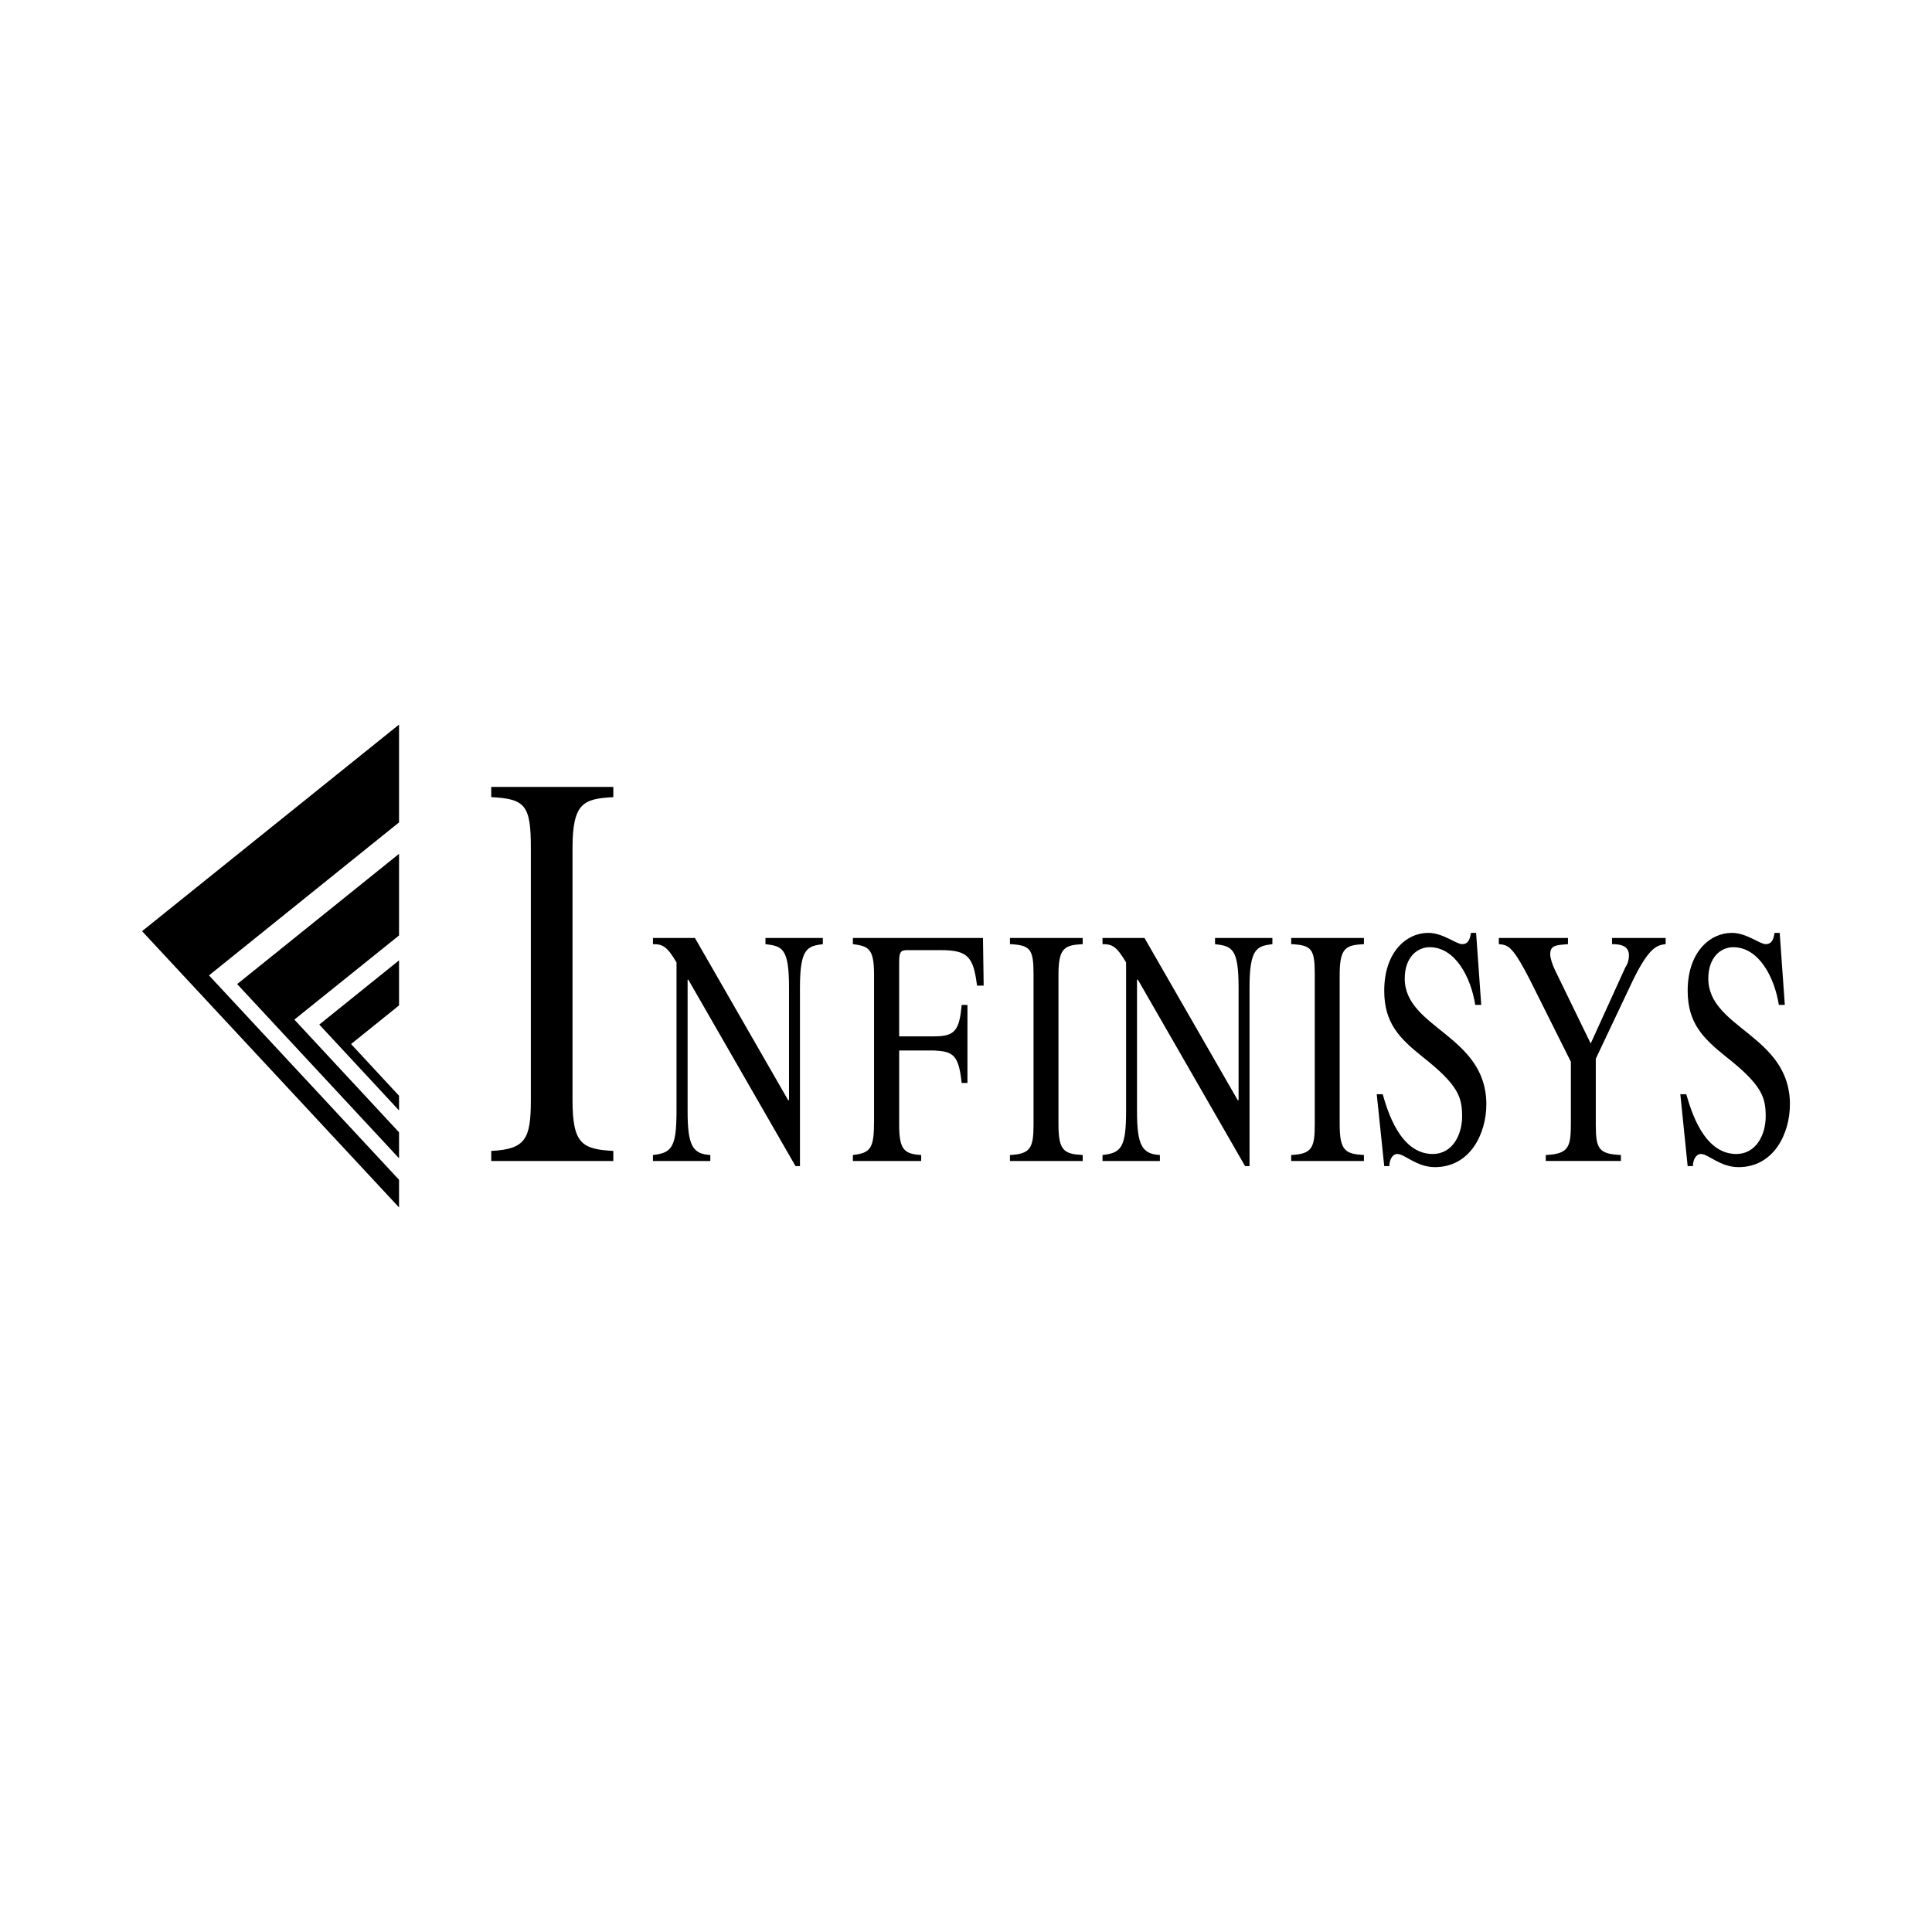 <?xml version="1.0" encoding="utf-8"?>
<!-- Generator: Adobe Illustrator 13.0.0, SVG Export Plug-In . SVG Version: 6.00 Build 14948)  -->
<!DOCTYPE svg PUBLIC "-//W3C//DTD SVG 1.0//EN" "http://www.w3.org/TR/2001/REC-SVG-20010904/DTD/svg10.dtd">
<svg version="1.0" id="Layer_1" xmlns="http://www.w3.org/2000/svg" xmlns:xlink="http://www.w3.org/1999/xlink" x="0px" y="0px"
	 width="192.756px" height="192.756px" viewBox="0 0 192.756 192.756" enable-background="new 0 0 192.756 192.756"
	 xml:space="preserve">
<g>
	<polygon fill-rule="evenodd" clip-rule="evenodd" fill="#FFFFFF" points="0,0 192.756,0 192.756,192.756 0,192.756 0,0 	"/>
	<path fill-rule="evenodd" clip-rule="evenodd" d="M177.561,93.073h-0.512c-0.084,0.409-0.152,1.124-0.885,1.124
		c-0.596,0-1.908-1.124-3.373-1.124c-2.197,0-4.412,1.925-4.412,5.774c0,3.236,1.549,4.754,3.816,6.576
		c3.594,2.828,3.969,4.037,3.969,5.963c0,1.822-0.955,3.748-2.93,3.748c-3.307,0-4.549-4.447-4.992-5.963h-0.596l0.732,7.172h0.527
		c0-0.613,0.289-1.209,0.801-1.209c0.732,0,1.908,1.311,3.748,1.311c3.51,0,5.127-3.338,5.127-6.27c0-6.881-8.143-7.58-8.143-12.537
		c0-2.129,1.244-3.135,2.488-3.135c2.572,0,4.121,3.032,4.549,5.758h0.596L177.561,93.073L177.561,93.073z"/>
	<path fill-rule="evenodd" clip-rule="evenodd" d="M166.182,93.584h-5.35v0.613c0.732,0,1.686,0.103,1.686,1.107
		c0,0.511-0.152,0.92-0.357,1.209l-3.457,7.597l-3.596-7.393c-0.221-0.494-0.443-1.107-0.443-1.516c0-0.903,0.598-0.903,1.773-1.005
		v-0.613h-6.9v0.613c1.09,0.103,1.465,0.205,3.953,5.264l3.236,6.475v5.859c0,2.521-0.068,3.34-2.504,3.441v0.596h7.494v-0.596
		c-2.213-0.102-2.504-0.613-2.504-3.033v-6.574l3.596-7.598c1.686-3.527,2.504-3.731,3.373-3.834V93.584L166.182,93.584z"/>
	<path fill-rule="evenodd" clip-rule="evenodd" d="M147.271,93.073h-0.512c-0.084,0.409-0.152,1.124-0.885,1.124
		c-0.598,0-1.908-1.124-3.373-1.124c-2.197,0-4.396,1.925-4.396,5.774c0,3.236,1.533,4.754,3.801,6.576
		c3.594,2.828,3.969,4.037,3.969,5.963c0,1.822-0.955,3.748-2.93,3.748c-3.307,0-4.549-4.447-4.992-5.963h-0.596l0.748,7.172h0.512
		c0-0.613,0.289-1.209,0.801-1.209c0.732,0,1.908,1.311,3.748,1.311c3.51,0,5.127-3.338,5.127-6.27c0-6.881-8.143-7.58-8.143-12.537
		c0-2.129,1.244-3.135,2.488-3.135c2.572,0,4.121,3.032,4.547,5.758h0.598L147.271,93.073L147.271,93.073z"/>
	<path fill-rule="evenodd" clip-rule="evenodd" d="M128.822,115.832h7.258v-0.596c-1.824-0.102-2.42-0.408-2.42-3.033V97.229
		c0-2.726,0.664-2.93,2.42-3.032v-0.613h-7.258v0.613c2.061,0.103,2.352,0.494,2.352,3.032v14.974c0,2.318-0.291,2.932-2.352,3.033
		V115.832L128.822,115.832z"/>
	<path fill-rule="evenodd" clip-rule="evenodd" d="M126.947,93.584h-5.723v0.613c1.686,0.205,2.35,0.409,2.35,4.344v11.227h-0.084
		l-9.303-16.184h-4.189v0.613c0.953,0,1.396,0.205,2.352,1.823v14.854c0,3.646-0.512,4.156-2.352,4.361v0.596h5.725v-0.596
		c-1.756-0.102-2.283-0.92-2.283-4.361V97.74h0.084l10.699,18.604h0.443V98.541c0-3.935,0.732-4.139,2.281-4.344V93.584
		L126.947,93.584z"/>
	<path fill-rule="evenodd" clip-rule="evenodd" d="M100.764,115.832h7.258v-0.596c-1.84-0.102-2.418-0.408-2.418-3.033V97.229
		c0-2.726,0.664-2.93,2.418-3.032v-0.613h-7.258v0.613c2.045,0.103,2.352,0.494,2.352,3.032v14.974c0,2.318-0.307,2.932-2.352,3.033
		V115.832L100.764,115.832z"/>
	<path fill-rule="evenodd" clip-rule="evenodd" d="M96.523,108.047v-7.785h-0.58c-0.221,2.521-0.664,3.135-2.708,3.135h-3.526
		v-7.376c0-1.022,0.136-1.227,0.8-1.227h3.305c2.709,0,3.305,0.613,3.663,3.542h0.664l-0.068-4.752h-12.98v0.613
		c1.534,0.205,2.112,0.409,2.112,3.032v14.565c0,2.727-0.289,3.236-2.112,3.441v0.596h6.814v-0.596
		c-1.687-0.102-2.197-0.512-2.197-3.033v-7.393h3.526c1.823,0.102,2.419,0.408,2.708,3.236H96.523L96.523,108.047z"/>
	<path fill-rule="evenodd" clip-rule="evenodd" d="M82.094,93.584H76.37v0.613c1.687,0.205,2.351,0.409,2.351,4.344v11.227h-0.085
		l-9.301-16.184h-4.19v0.613c0.954,0,1.397,0.205,2.351,1.823v14.854c0,3.646-0.511,4.156-2.351,4.361v0.596h5.724v-0.596
		c-1.755-0.102-2.266-0.92-2.266-4.361V97.74h0.068l10.698,18.604h0.443V98.541c0-3.935,0.733-4.139,2.283-4.344V93.584
		L82.094,93.584z"/>
	<path fill-rule="evenodd" clip-rule="evenodd" d="M49.011,115.832h12.18v-1.004c-3.1-0.172-4.071-0.682-4.071-5.078V84.624
		c0-4.566,1.124-4.923,4.071-5.094v-1.022h-12.18v1.022c3.424,0.17,3.952,0.835,3.952,5.094v25.126c0,3.885-0.528,4.906-3.952,5.078
		V115.832L49.011,115.832z"/>
	<polygon fill-rule="evenodd" clip-rule="evenodd" points="39.812,100.312 39.812,95.815 31.856,102.221 39.812,110.789 
		39.812,109.324 35.025,104.164 39.812,100.312 	"/>
	<polygon fill-rule="evenodd" clip-rule="evenodd" points="39.812,93.329 39.812,85.186 23.662,98.184 39.812,115.561 
		39.812,112.971 29.369,101.727 39.812,93.329 	"/>
	<polygon fill-rule="evenodd" clip-rule="evenodd" points="39.812,82.051 39.812,72.29 14.173,92.903 39.812,120.465 
		39.812,117.707 20.851,97.314 39.812,82.051 	"/>
</g>
</svg>
